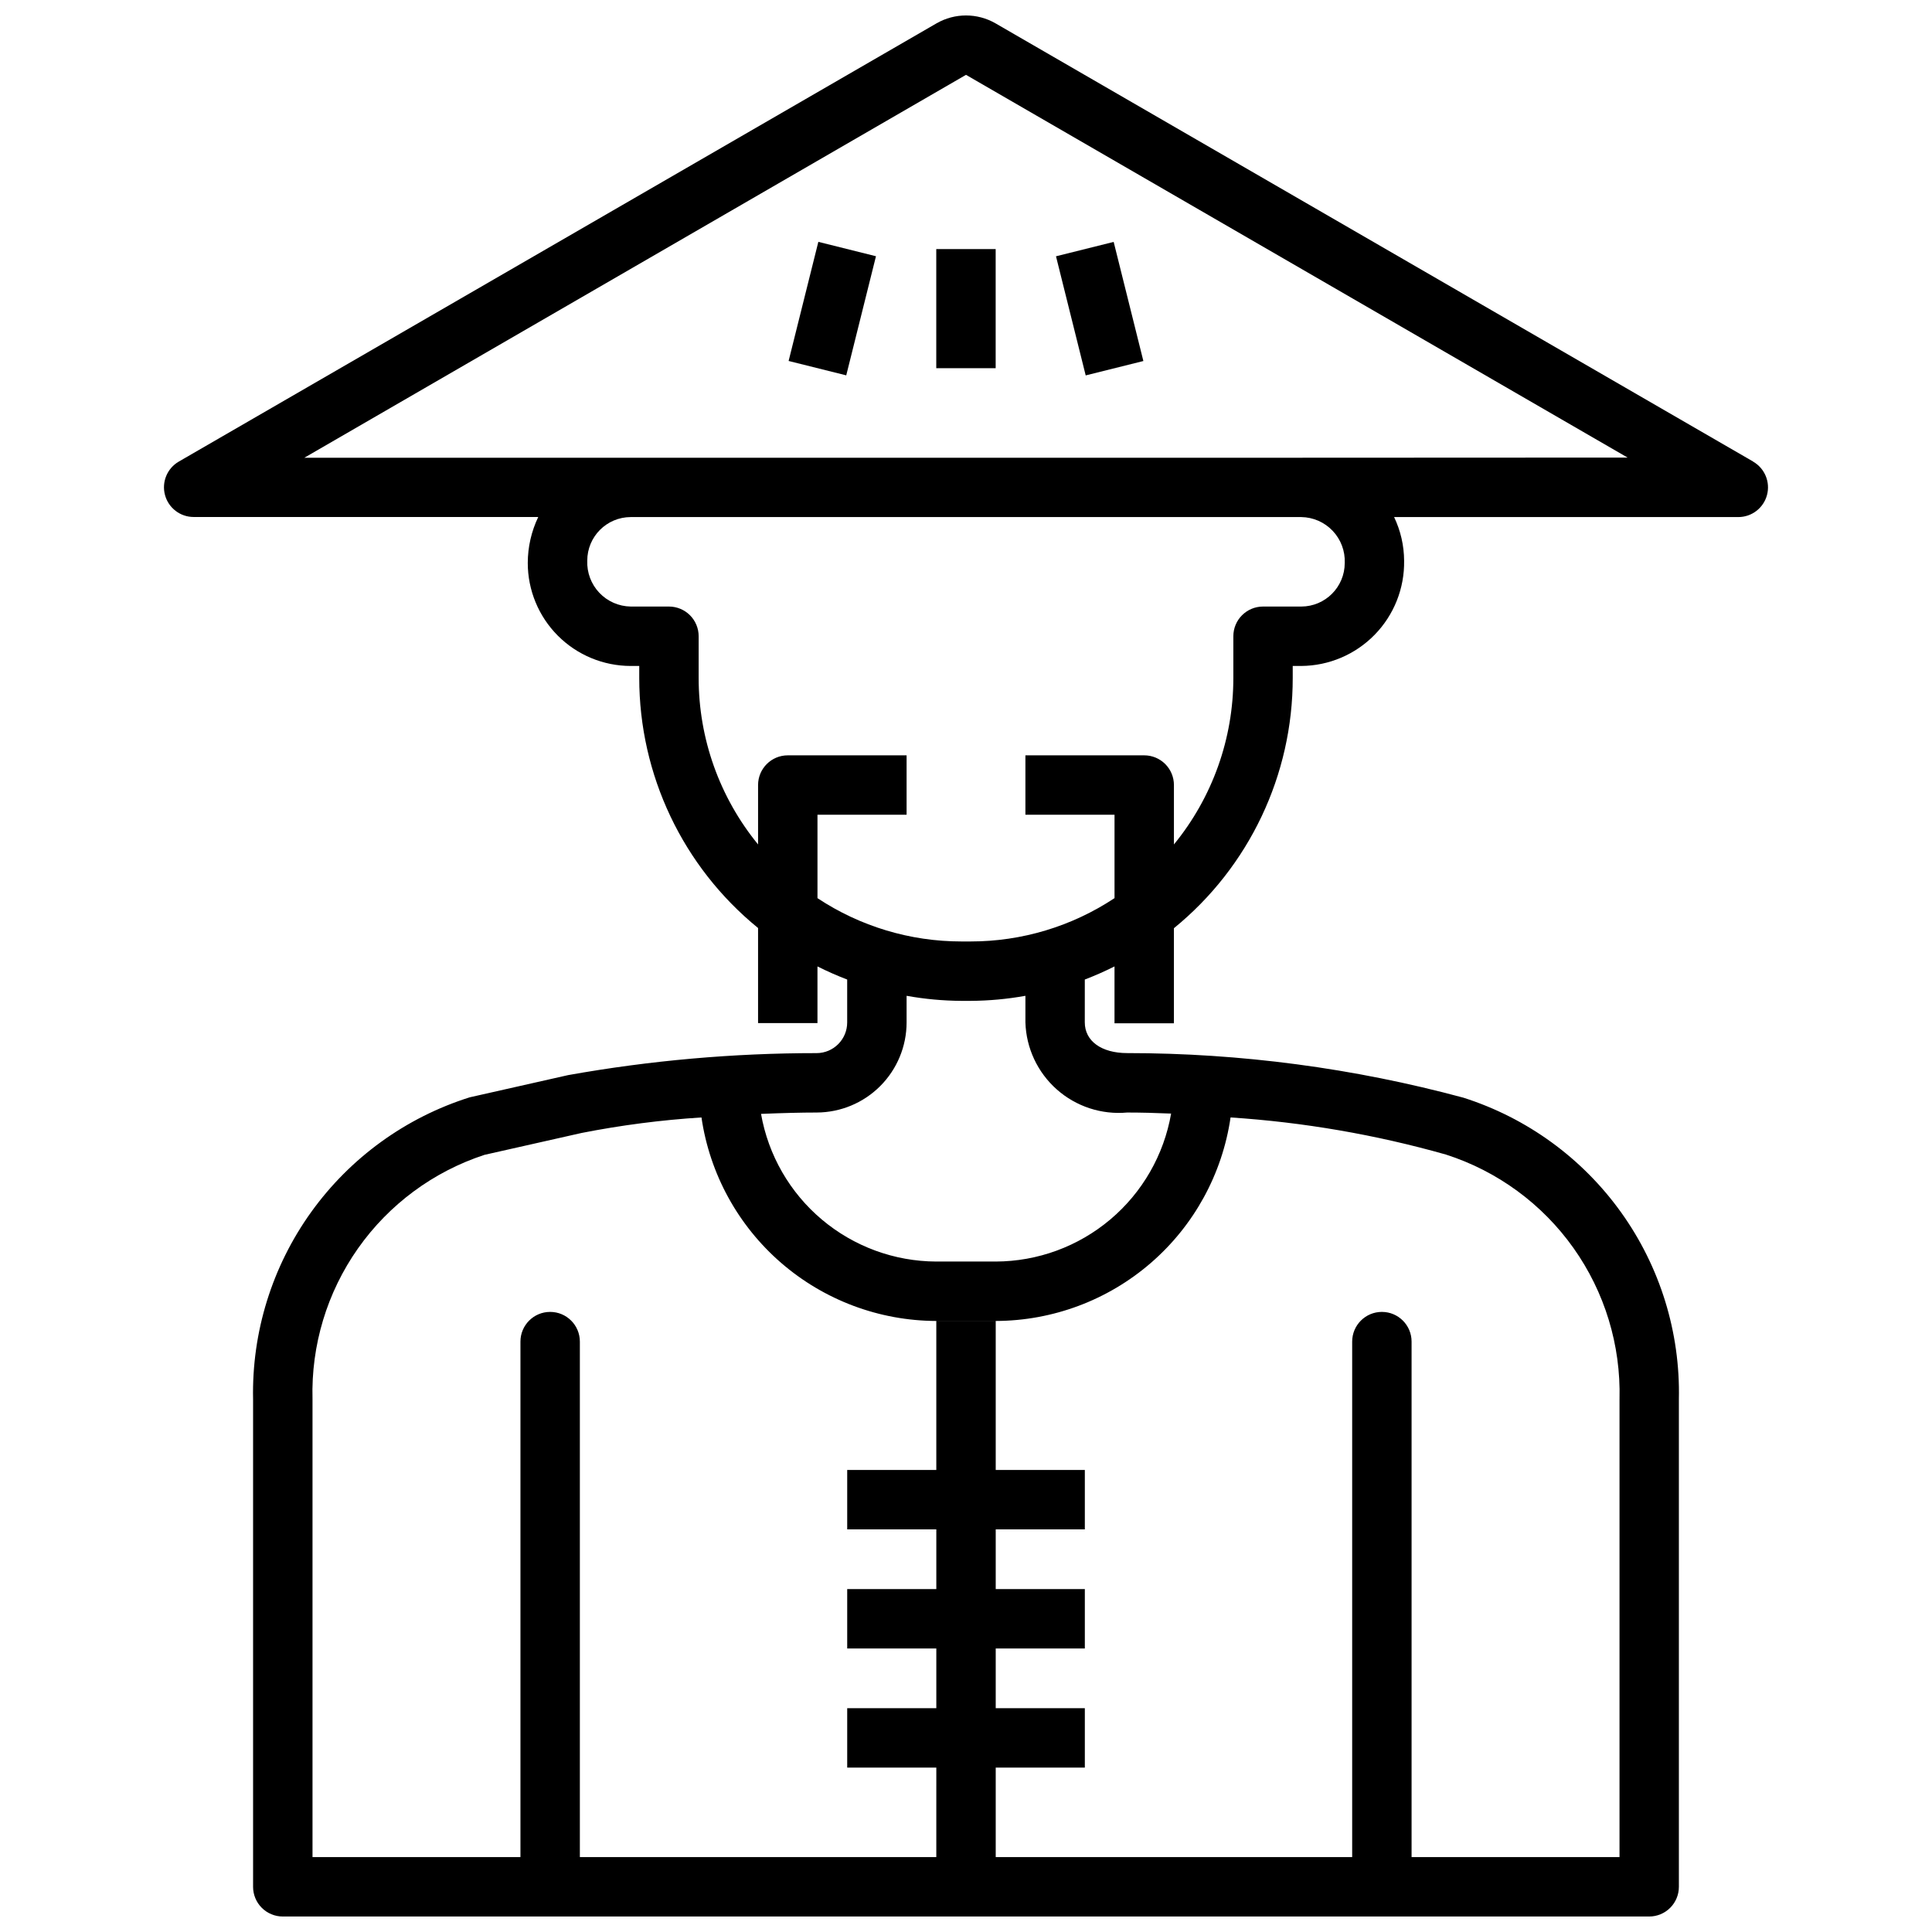 <?xml version="1.0" encoding="UTF-8"?>
<!-- Uploaded to: ICON Repo, www.iconrepo.com, Generator: ICON Repo Mixer Tools -->
<svg width="800px" height="800px" version="1.1" viewBox="144 144 512 512" xmlns="http://www.w3.org/2000/svg">
 <defs>
  <clipPath id="a">
   <path d="m187 148.09h426v503.81h-426z"/>
  </clipPath>
 </defs>
 <g clip-path="url(#a)">
  <path d="m608.61 266.32-200.8-116.14c-4.832-2.777-10.777-2.777-15.609 0l-200.81 116.14c-3.086 1.781-4.59 5.414-3.668 8.855 0.922 3.441 4.039 5.832 7.602 5.832h91.316c-1.816 3.797-2.766 7.949-2.777 12.156-0.004 7.238 2.863 14.184 7.977 19.305 5.113 5.125 12.055 8.008 19.293 8.02h2.273v3.148c-0.008 25.711 11.555 50.059 31.488 66.297v25.191h15.742v-15.012c2.566 1.289 5.191 2.449 7.875 3.473v11.367c0.008 4.481-3.617 8.125-8.102 8.137-22.082-0.004-44.121 1.945-65.855 5.828l-26.055 5.879h-0.004c-16.934 5.328-31.684 16.008-42.039 30.426-10.352 14.422-15.75 31.812-15.387 49.562v129.24c0 2.086 0.828 4.09 2.305 5.566 1.477 1.477 3.481 2.305 5.566 2.305h362.11c2.09 0 4.09-0.828 5.566-2.305 1.477-1.477 2.305-3.481 2.305-5.566v-129.24c0.379-17.699-4.981-35.047-15.281-49.449-10.297-14.398-24.98-25.082-41.852-30.445-29.043-7.832-58.988-11.805-89.066-11.809-6.824 0-11.242-3.195-11.242-8.141l0.004-11.355c2.68-1.023 5.309-2.184 7.871-3.473v15.066h15.742v-25.191c19.949-16.25 31.516-40.621 31.488-66.352v-3.148h2.269c7.324-0.051 14.328-3.027 19.445-8.27 5.121-5.242 7.93-12.312 7.805-19.637-0.02-4-0.926-7.941-2.652-11.551h91.215c3.562 0 6.68-2.391 7.602-5.832 0.922-3.441-0.582-7.074-3.668-8.855zm-35.422 248.46v121.37h-55.105v-136.61c0-4.348-3.523-7.871-7.871-7.871-4.348 0-7.871 3.523-7.871 7.871v136.61h-94.465v-23.711h23.617v-15.742l-23.617-0.004v-15.824h23.617v-15.742h-23.617v-15.824h23.617v-15.742h-23.617v-39.469h-15.746v39.469h-23.613v15.742h23.617v15.824h-23.617v15.742h23.617v15.824h-23.617v15.742h23.617l-0.004 23.715h-94.461v-136.61c0-4.348-3.527-7.871-7.875-7.871-4.348 0-7.871 3.523-7.871 7.871v136.61h-55.105v-121.37c-0.387-14.258 3.836-28.262 12.047-39.926 8.207-11.66 19.965-20.363 33.52-24.805l25.633-5.777-0.004-0.004c10.527-2.074 21.176-3.457 31.883-4.133 2.188 14.957 9.676 28.629 21.098 38.527 11.426 9.898 26.023 15.367 41.137 15.406h15.746c15.113-0.039 29.715-5.504 41.137-15.402 11.426-9.898 18.91-23.574 21.098-38.531 19.324 1.262 38.461 4.562 57.09 9.84 13.637 4.383 25.488 13.066 33.781 24.75 8.289 11.68 12.57 25.734 12.207 40.055zm-130.46-75.949c3.598 0 7.543 0.102 11.629 0.277v-0.004c-1.906 10.957-7.606 20.895-16.109 28.066-8.5 7.172-19.254 11.121-30.375 11.152h-15.746c-11.102-0.035-21.836-3.977-30.328-11.129s-14.195-17.066-16.117-28c5.598-0.234 10.707-0.363 14.754-0.363 6.324-0.02 12.379-2.543 16.844-7.019 4.465-4.477 6.977-10.543 6.977-16.863v-7.047c4.797 0.863 9.66 1.309 14.531 1.34h2.426c4.875-0.031 9.734-0.477 14.531-1.34v7.047c0.203 6.82 3.219 13.254 8.328 17.777 5.109 4.523 11.863 6.731 18.656 6.106zm57.641-145.63c0 6.359-5.148 11.523-11.508 11.539h-10.141c-4.348 0-7.871 3.523-7.871 7.871v11.023c0.016 16.094-5.551 31.699-15.746 44.152v-15.742c0-2.09-0.828-4.09-2.305-5.566s-3.477-2.305-5.566-2.305h-31.488v15.742h23.617v22.098c-11.312 7.496-24.578 11.492-38.148 11.484h-2.426c-13.566 0.004-26.836-3.988-38.148-11.477v-22.105h23.617v-15.742h-31.488c-4.348 0-7.871 3.523-7.871 7.871v15.742c-10.195-12.453-15.762-28.059-15.746-44.152v-11.023c0-2.086-0.828-4.09-2.305-5.566-1.477-1.473-3.477-2.305-5.566-2.305h-10.145c-3.152-0.047-6.152-1.367-8.316-3.656-2.164-2.289-3.312-5.356-3.188-8.504-0.004-6.363 5.141-11.527 11.504-11.551h177.73c3.144 0.047 6.141 1.359 8.305 3.644 2.168 2.281 3.32 5.344 3.203 8.488zm-11.508-27.898h-264.2l175.34-101.47 175.33 101.43z"/>
 </g>
 <path d="m392.12 210.01h15.742v31.566h-15.742z"/>
 <path d="m423.85 211.92 15.285-3.812 7.871 31.566-15.285 3.812z"/>
 <path d="m352.99 239.66 7.879-31.566 15.273 3.812-7.879 31.566z"/>
</svg>